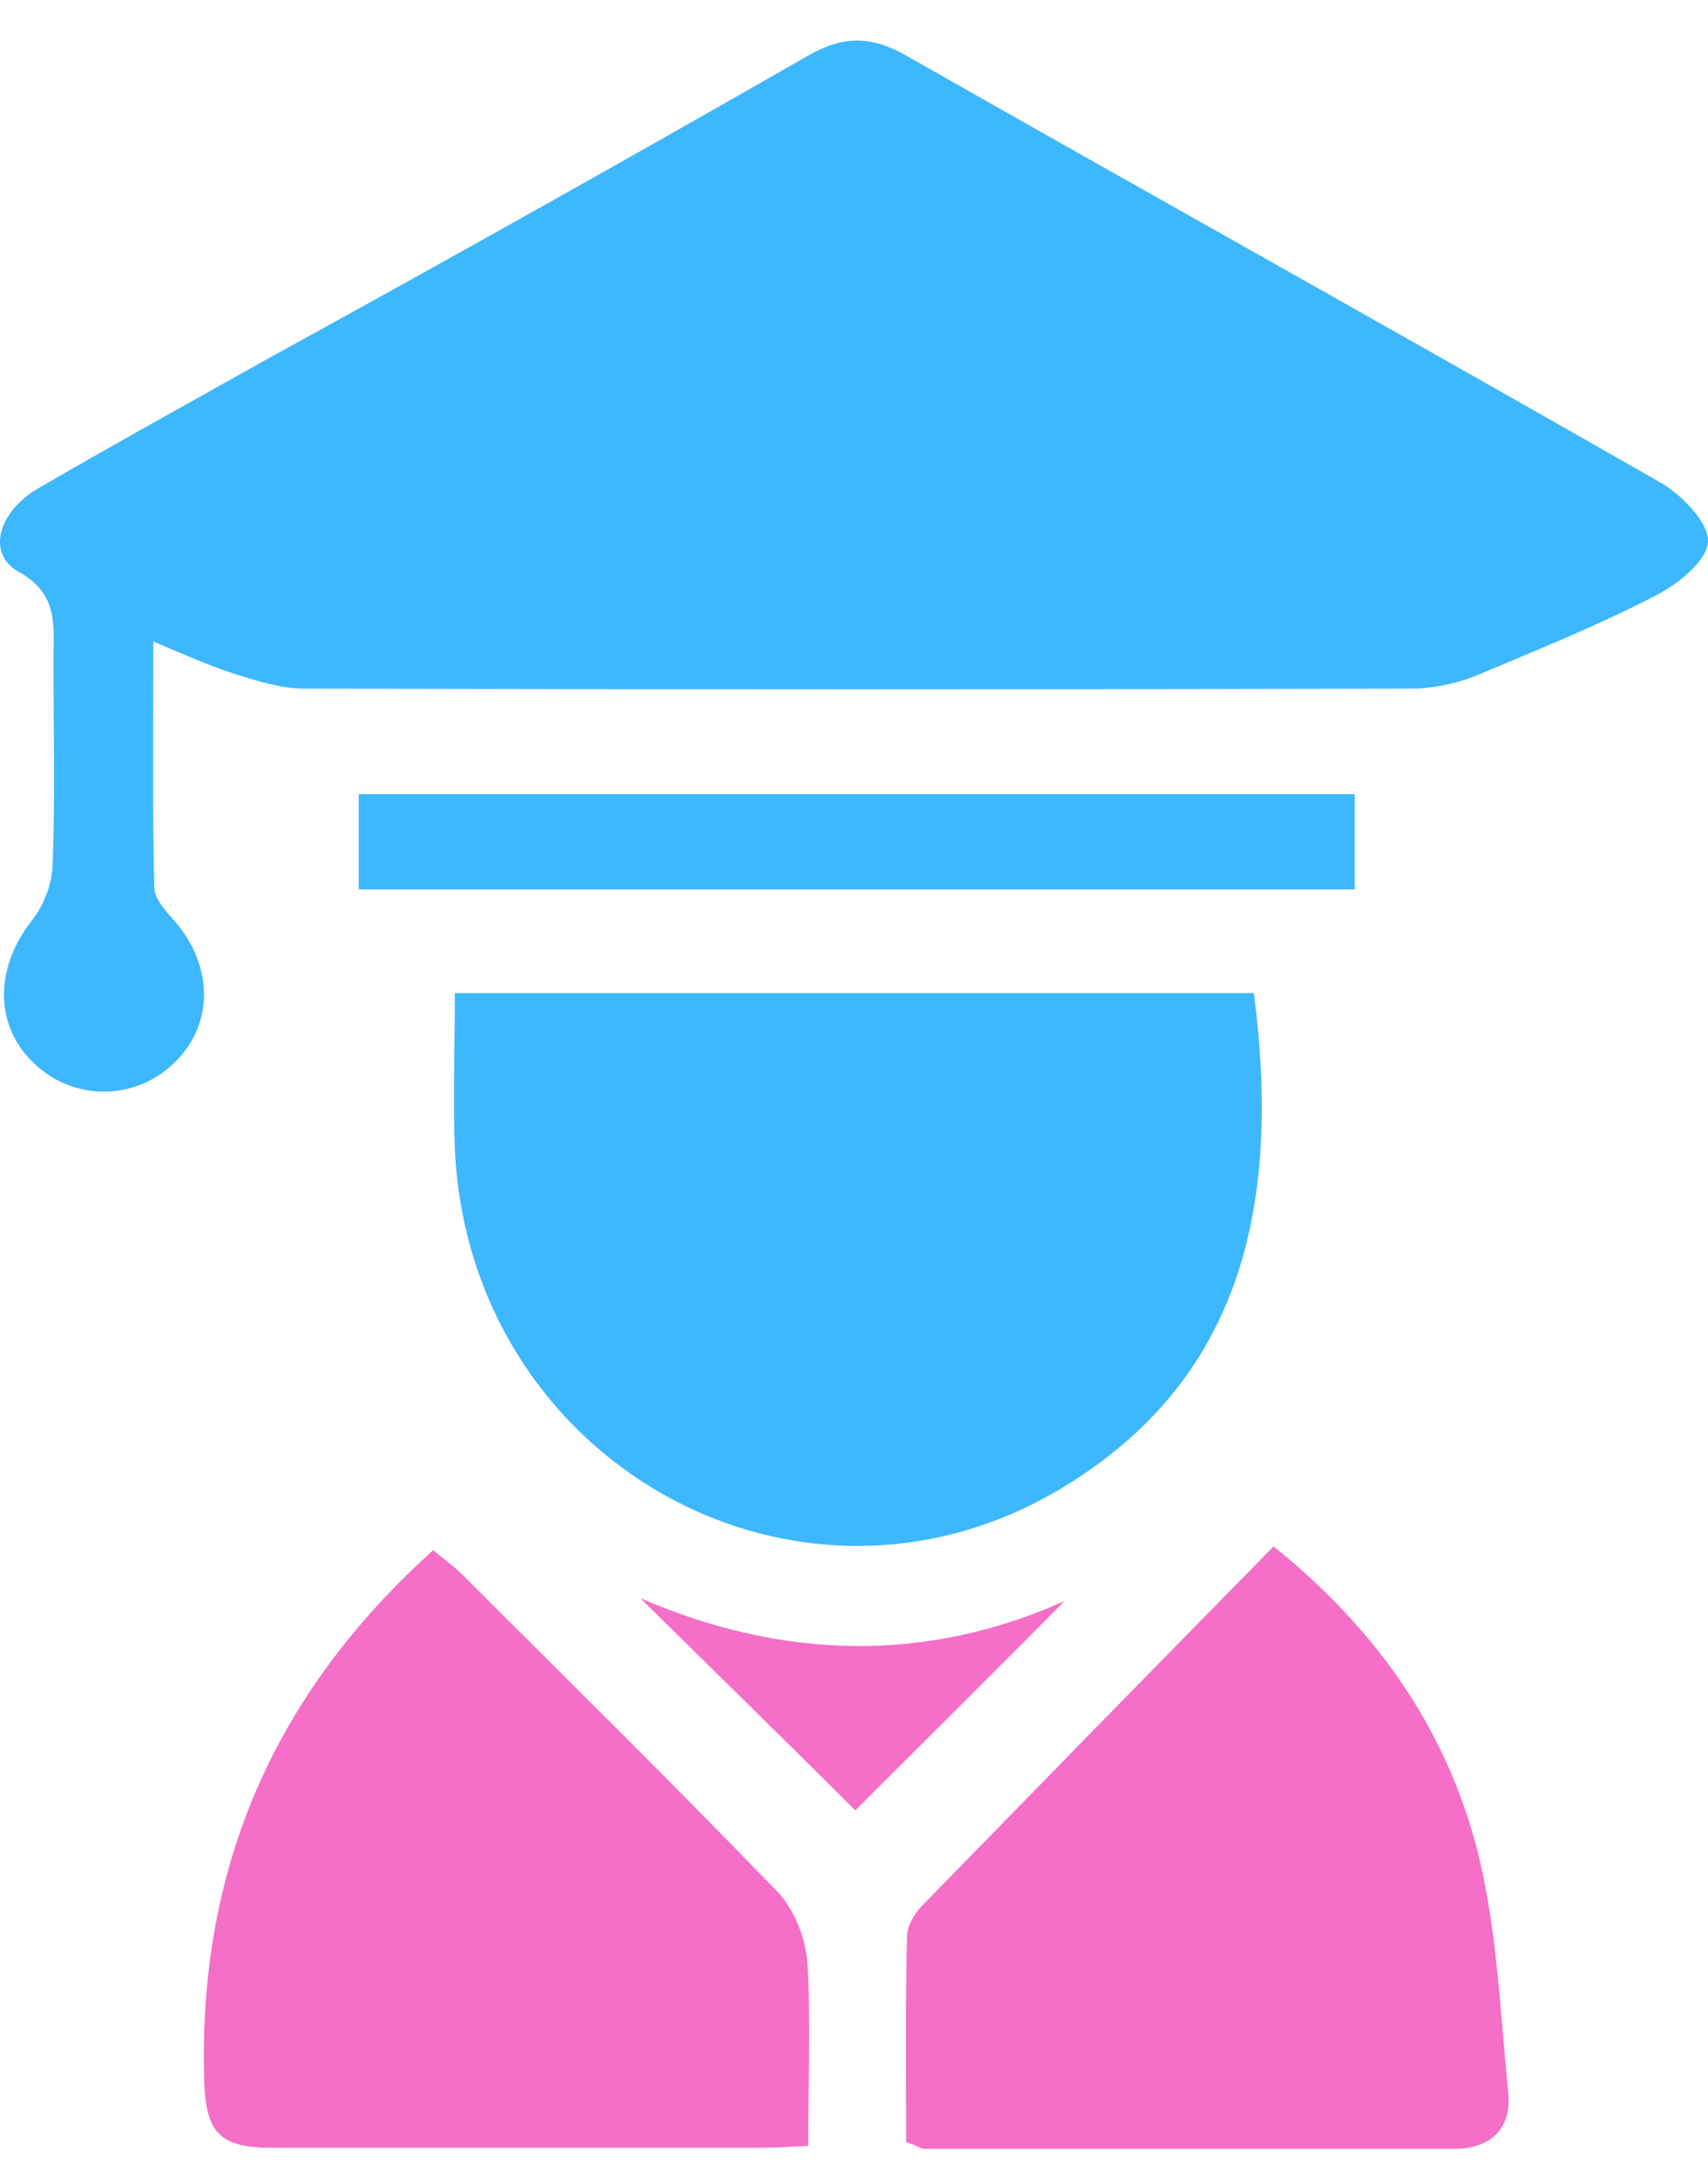 <?xml version="1.0" encoding="UTF-8"?>
<svg xmlns="http://www.w3.org/2000/svg" width="40" height="51" viewBox="0 0 40 51" fill="none">
  <path d="M3.591 15.017C3.591 17.047 3.569 18.923 3.613 20.776C3.613 21.041 3.9 21.35 4.099 21.571C5.025 22.652 5.003 24.042 4.032 24.925C3.128 25.763 1.738 25.763 0.833 24.925C-0.138 24.042 -0.138 22.674 0.745 21.549C1.009 21.218 1.208 20.732 1.23 20.291C1.296 18.68 1.252 17.047 1.252 15.436C1.252 14.664 1.385 13.914 0.436 13.384C-0.315 12.965 -0.05 11.994 0.877 11.442C2.62 10.427 4.385 9.457 6.151 8.464C10.409 6.125 14.668 3.741 18.905 1.314C19.743 0.829 20.405 0.829 21.244 1.314C27.113 4.646 33.005 7.934 38.874 11.288C39.382 11.575 40.022 12.237 39.999 12.678C39.977 13.142 39.271 13.693 38.742 13.958C37.374 14.664 35.939 15.238 34.527 15.834C34.064 16.01 33.534 16.12 33.049 16.12C24.399 16.142 15.771 16.142 7.122 16.12C6.592 16.12 6.04 15.944 5.533 15.789C4.915 15.591 4.319 15.326 3.591 15.017Z" fill="#3DB7FD"></path>
  <path d="M10.652 23.248C16.985 23.248 23.186 23.248 29.364 23.248C30.026 28.323 29.011 32.317 24.907 34.81C18.729 38.562 10.983 34.237 10.652 26.889C10.608 25.741 10.652 24.572 10.652 23.248Z" fill="#3DB7FD"></path>
  <path d="M21.221 50.146C21.221 48.557 21.199 46.946 21.243 45.335C21.243 45.071 21.42 44.784 21.619 44.585C24.333 41.805 27.047 39.025 29.827 36.2C32.21 38.12 33.799 40.393 34.549 43.129C35.056 45.004 35.123 47.012 35.321 48.976C35.41 49.815 34.924 50.3 34.064 50.3C29.915 50.3 25.767 50.3 21.619 50.3C21.53 50.278 21.442 50.212 21.221 50.146Z" fill="#F56EC7"></path>
  <path d="M18.927 50.234C18.463 50.256 18.11 50.278 17.735 50.278C13.962 50.278 10.167 50.278 6.394 50.278C5.158 50.278 4.827 49.947 4.783 48.733C4.628 43.768 6.394 39.664 10.145 36.288C10.409 36.509 10.63 36.663 10.829 36.862C13.322 39.355 15.793 41.782 18.221 44.298C18.596 44.695 18.861 45.357 18.905 45.909C18.993 47.321 18.927 48.755 18.927 50.234Z" fill="#F56EC7"></path>
  <path d="M8.401 18.592C16.169 18.592 23.892 18.592 31.725 18.592C31.725 19.298 31.725 20.004 31.725 20.82C23.98 20.82 16.235 20.82 8.401 20.82C8.401 20.07 8.401 19.364 8.401 18.592Z" fill="#3DB7FD"></path>
  <path d="M20.03 42.379C18.485 40.834 16.786 39.179 14.999 37.414C18.375 38.87 21.729 38.914 24.929 37.48C23.318 39.113 21.641 40.768 20.03 42.379Z" fill="#F56EC7"></path>
</svg>
